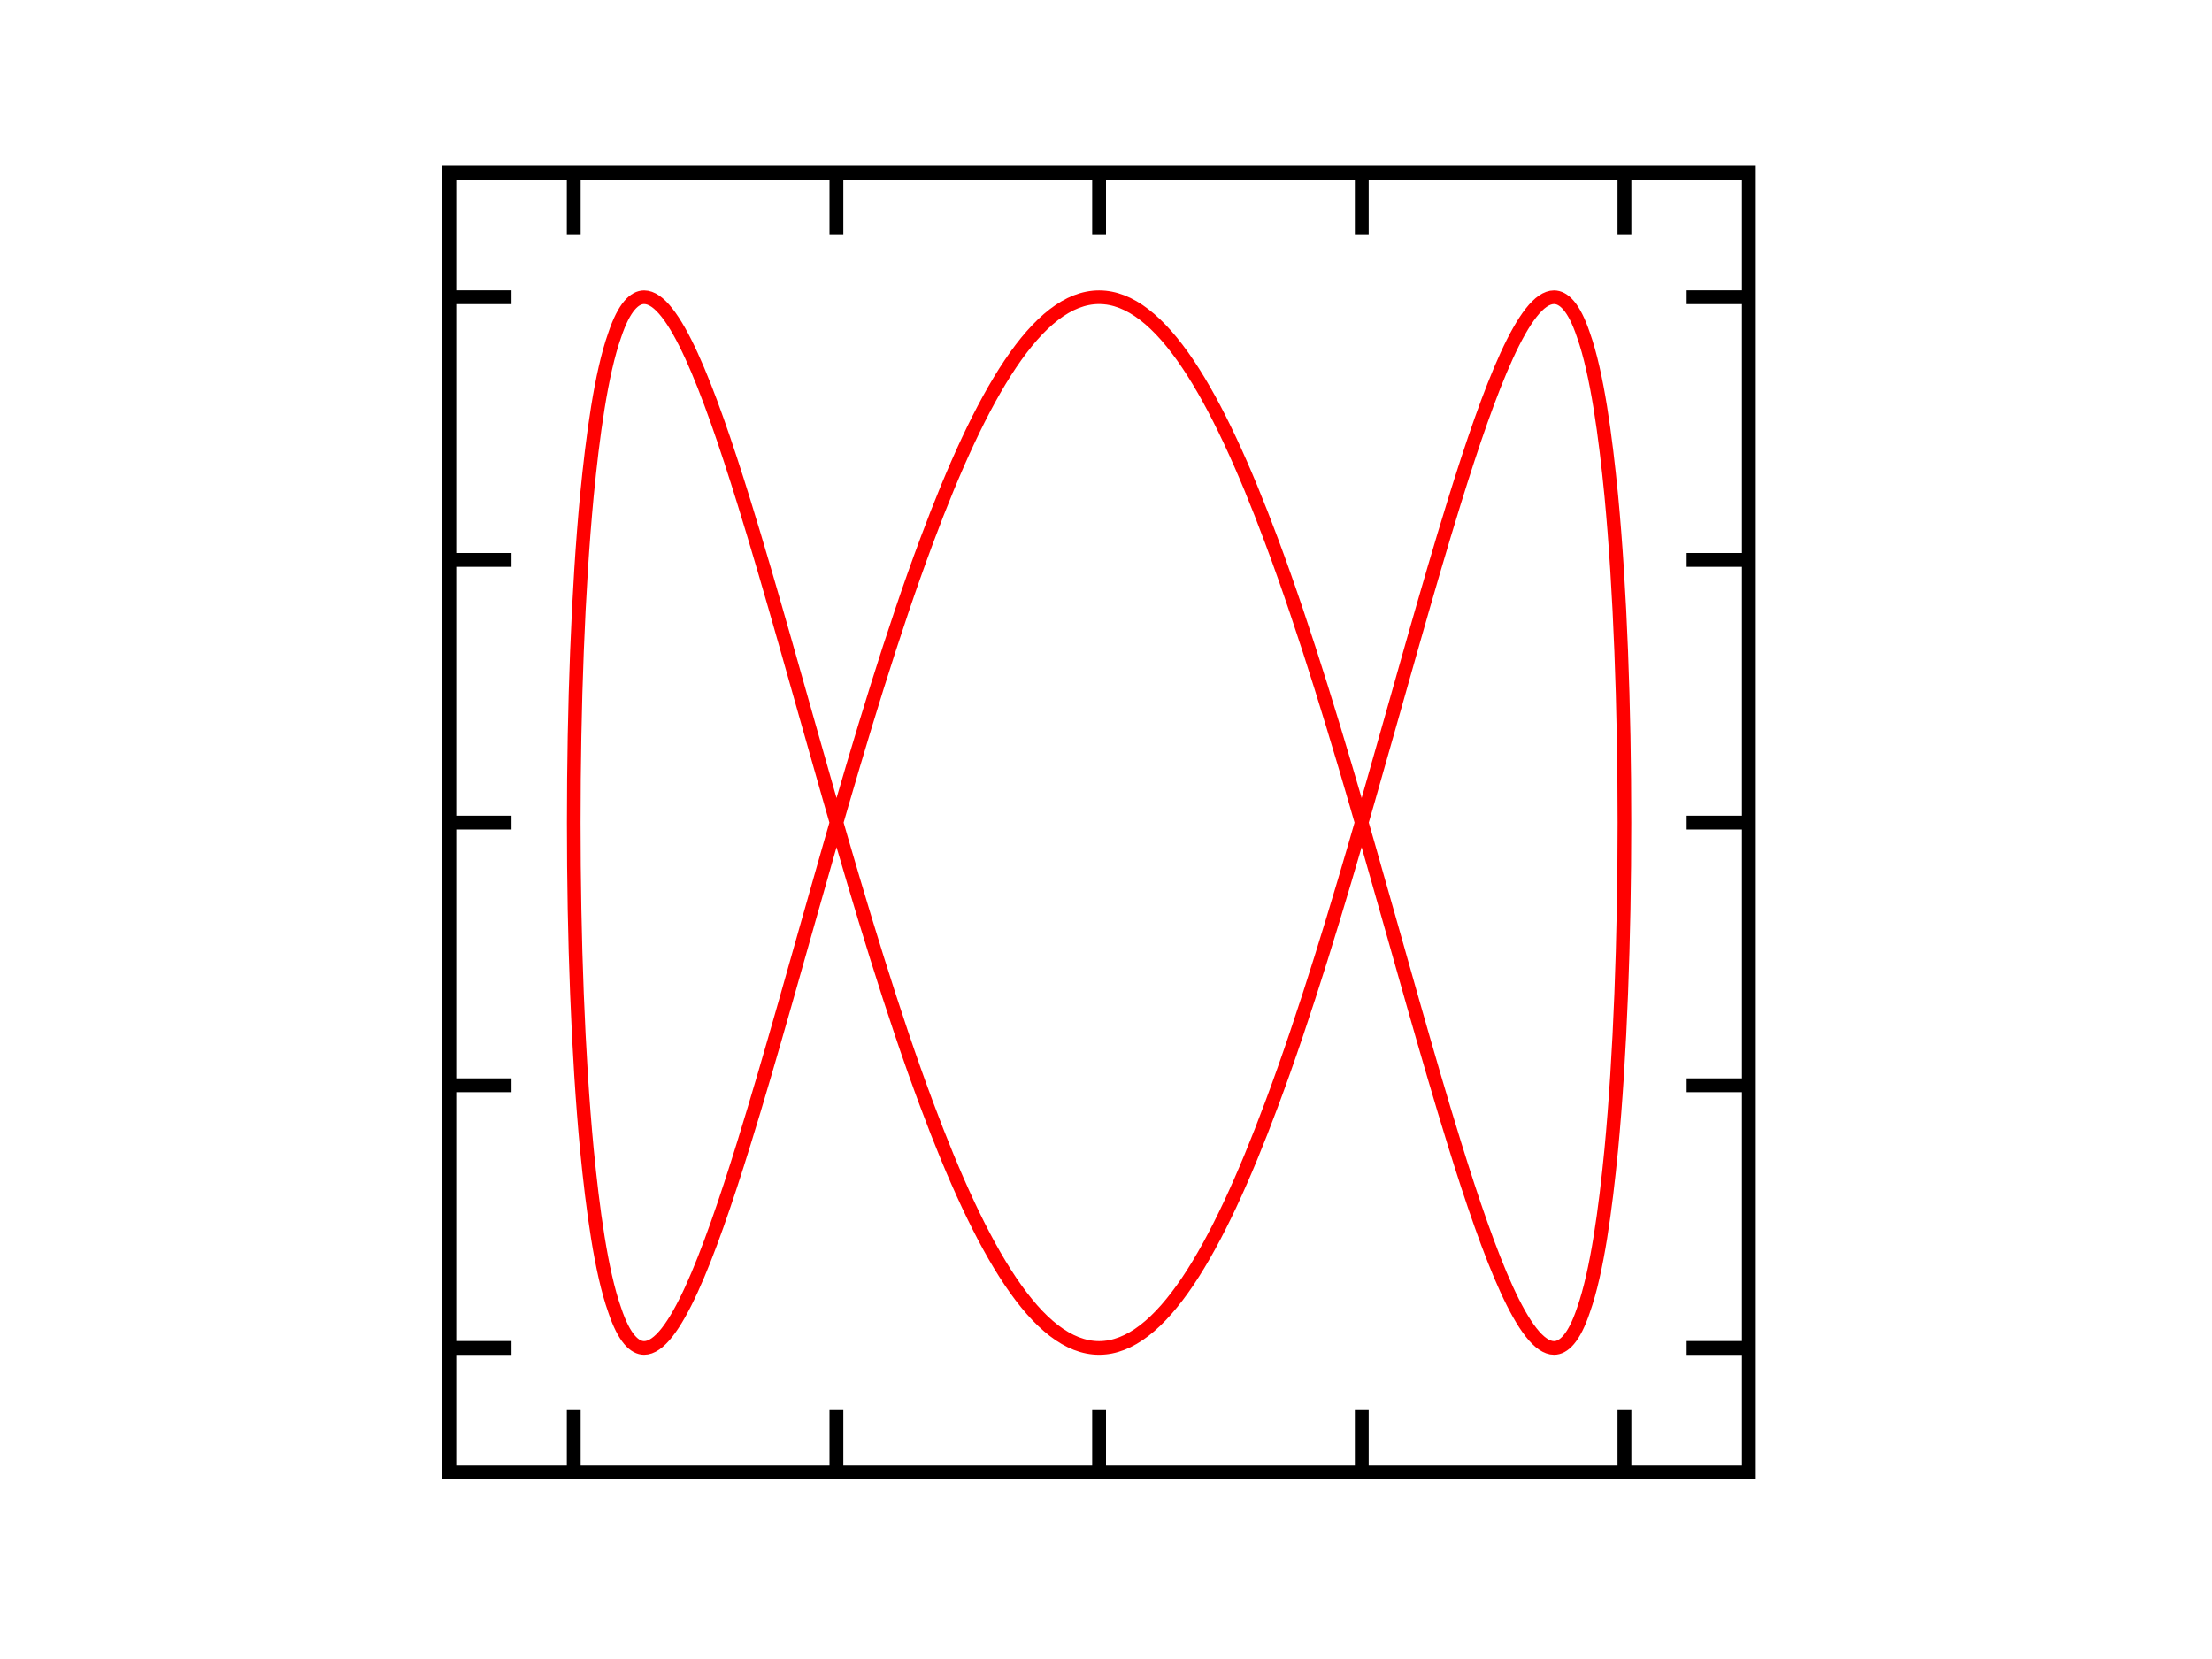 <?xml version="1.0" encoding="UTF-8" standalone="no"?>
<svg id="Lissajous_curve"
   version="1.1"
   baseProfile="full"
   xmlns="http://www.w3.org/2000/svg"
   xmlns:xlink="http://www.w3.org/1999/xlink"
   width="160"
   height="120">

  <title>Lissajous_1_3_1.5.svg</title>

  <desc>
     Lissajous-curves

     x(t) = sin(pi * 1 * 2t)
     y(t) = sin(pi * (3 * 2t - 1.5))

     f1/f2 = 1/3 	phi = 1.5

     plotted with several adapted cubic bezier-curves
     The plotcurves were calculated by some fancy code. The bezier-curve
     controlpoints are placed on tangents of the function-curve. They are
     furthermore positioned in a way to minimize the average quadratic distance
     between the bezier-curve and the function. This gives an accuracy, so that
     the deviation is in no point greater than 0.00001.

     about: http://commons.wikimedia.org/wiki/Image:Lissajous_1_3_1.5.svg
     source: http://commons.wikimedia.org/
     rights: GNU Free Documentation license,
             Creative Commons Attribution ShareAlike license
  </desc>



  <g id="box"
     style="fill:none;stroke:#000000;stroke-width:1px;
            stroke-linejoin:miter;stroke-linecap:square">
    <rect x="32.5" y="12.5" width="94" height="94" />
    <g transform="translate(33,12.5)">
      <path
         d="M 0,9 h 3.5 M 0,28 h 3.5 M 0,47 h 3.5 M 0,66 h 3.5 M 0,85 h 3.5"/>
      <path
         d="M 93,9 h -3.5 M 93,28 h -3.5 M 93,47 h -3.5 M 93,66 h -3.5
            M 93,85 h -3.5"/>
    </g>
    <g transform="translate(32.5,13)">
      <path
         d="M 9,0 v 3.5 M 28,0 v 3.5 M 47,0 v 3.5 M 66,0 v 3.5 M 85,0 v 3.5"/>
      <path
         d="M 9,93 v -3.5 M 28,93 v -3.5 M 47,93 v -3.5 M 66,93 v -3.5
            M 85,93 v -3.5"/>
    </g>
  </g>

  <g id="graph"
     transform="translate(79.5,59.5) scale(38,-38)"
     style="fill:none;stroke:#ff0000;stroke-width:0.026px;
            stroke-linecap:round;stroke-linejoin:round">
    <path id="curve"
       d="M -1,0
C -1,0.219 -0.992,0.443 -0.975,0.622
C -0.964,0.735 -0.948,0.855 -0.922,0.928
C -0.904,0.982 -0.884,1 -0.866,1
C -0.81,1 -0.745,0.833 -0.676,0.61
C -0.573,0.278 -0.457,-0.192 -0.328,-0.537
C -0.224,-0.816 -0.117,-1 0,-1
C 0.117,-1 0.224,-0.816 0.328,-0.537
C 0.457,-0.192 0.573,0.278 0.676,0.61
C 0.745,0.833 0.81,1 0.866,1
C 0.884,1 0.904,0.982 0.922,0.928
C 0.948,0.855 0.964,0.735 0.975,0.622
C 0.992,0.443 1,0.219 1,0
C 1,-0.219 0.992,-0.443 0.975,-0.622
C 0.964,-0.735 0.948,-0.855 0.922,-0.928
C 0.904,-0.982 0.884,-1 0.866,-1
C 0.81,-1 0.745,-0.833 0.676,-0.61
C 0.573,-0.278 0.457,0.192 0.328,0.537
C 0.224,0.816 0.117,1 0,1
C -0.117,1 -0.224,0.816 -0.328,0.537
C -0.457,0.192 -0.573,-0.278 -0.676,-0.61
C -0.745,-0.833 -0.81,-1 -0.866,-1
C -0.884,-1 -0.904,-0.982 -0.922,-0.928
C -0.948,-0.855 -0.964,-0.735 -0.975,-0.622
C -0.992,-0.443 -1,-0.219 -1,-0
 Z"/>
  </g>
</svg>


